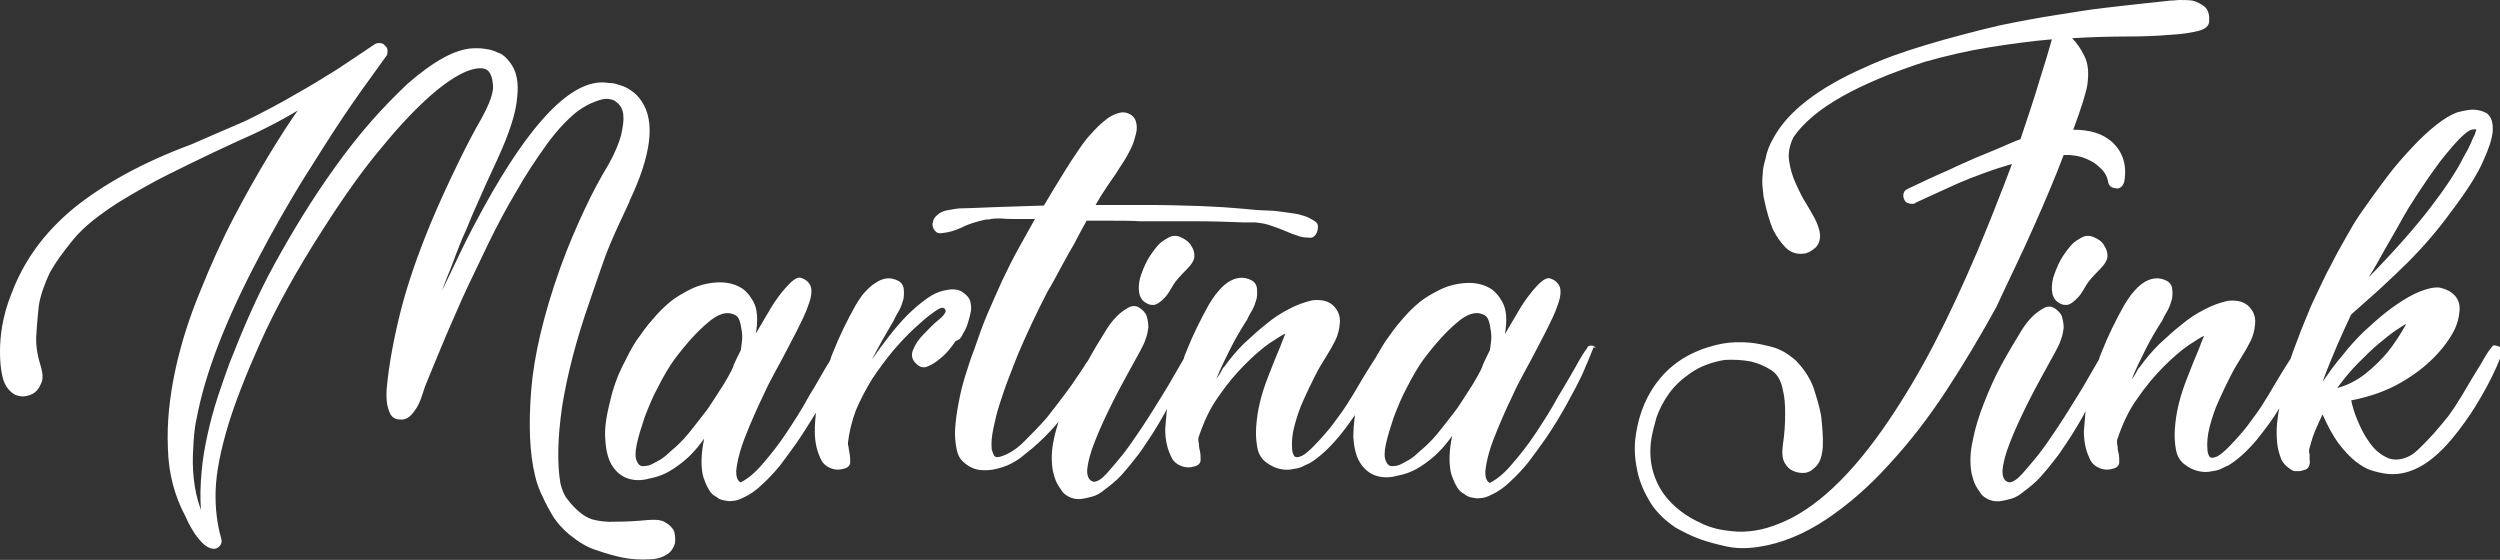 <?xml version="1.0" encoding="utf-8"?>
<!-- Generator: Adobe Illustrator 23.0.4, SVG Export Plug-In . SVG Version: 6.00 Build 0)  -->
<svg version="1.1" id="Ebene_1" xmlns="http://www.w3.org/2000/svg" xmlns:xlink="http://www.w3.org/1999/xlink" x="0px" y="0px"
	 viewBox="0 0 445.2 99.7" style="enable-background:new 0 0 445.2 99.7;" xml:space="preserve">
<rect x="0" y="0" width="445.2" height="99.7" fill="#333333" stroke="none"/>
<style type="text/css">
	.st0{fill:#FFFFFF;}
</style>
<g>
	<path class="st0" d="M362.2,40.3c2.1-4.7,3.9-9,5.3-12.7c0.3,0,0.7,0,1,0s0.6,0.1,0.9,0.1c0.9,0.1,1.8,0.4,2.6,0.8
		c0.7,0.3,1.4,0.8,2,1.4c0.7,0.6,1.2,1.4,1.4,2.4c0.1,0.7,0.5,1.1,1.2,1.2c0.4,0.1,0.8,0.1,1.1-0.2c0.3-0.2,0.5-0.6,0.6-1
		c0.5-3-0.3-5.4-2.4-7.2c-1.7-1.4-3.9-2-6.7-2c1.5-4,2.3-6.7,2.5-7.9c0.3-2.1,0.2-3.8-0.5-5.2c-0.7-1.4-1.4-2.4-2.2-3.2
		c3.5-0.2,6.8-0.3,9.7-0.3s5.5-0.1,7.7-0.3c2.2-0.1,3.9-0.4,5.1-0.7s1.9-0.9,1.9-1.7c0.1-1.2-0.2-2.1-0.8-2.6s-1.4-0.9-2.2-1.1
		C389.6,0,388.7,0,388,0c-0.8,0.1-1.3,0.1-1.5,0.1c-1,0.1-2.5,0.3-4.6,0.5c-2,0.2-4.4,0.5-7.1,0.8s-5.6,0.8-8.8,1.3
		s-6.4,1.1-9.8,1.8C351.5,5.6,347,6.8,343,8s-7.7,2.5-10.9,4c-8.2,3.6-13.7,7.8-16.3,12.6c-0.7,1.2-1.2,2.5-1.4,3.7
		c-0.3,1-0.5,1.9-0.5,2.8c-0.1,0.9-0.1,1.7,0,2.4c0.1,0.8,0.1,1.5,0.3,2.2c0.4,1.9,0.9,3.6,1.5,5.1c0.6,1.2,1.3,2.3,2.3,3.3
		c0.9,0.9,2.1,1.3,3.6,1c0.7-0.2,1.2-0.6,1.7-1c0.4-0.4,0.7-0.9,0.8-1.7c0.1-0.7-0.1-1.6-0.6-2.8c-0.4-0.9-1-1.9-1.7-3.1
		c-0.8-1.2-1.4-2.5-2-3.8c-0.6-1.3-1-2.7-1.2-4.1c-0.2-1.4,0.1-2.8,0.8-4.2c1.8-2.6,4.7-5,8.6-7.2c3.9-2.2,8.9-4.3,14.8-6.2
		c3.9-1.1,7.8-2,11.6-2.6c3.8-0.6,7.5-1.1,11-1.4c-0.5,1.8-1.2,4.2-2.2,7.3c-0.9,3.1-2.1,6.6-3.4,10.5c-0.9,0.3-1.8,0.7-2.7,1.1
		c-1,0.4-1.8,0.8-2.6,1.1c-1,0.4-1.9,0.8-2.9,1.2c-1.5,0.7-3,1.3-4.4,2c-1.4,0.6-2.7,1.2-3.8,1.7s-2.3,1.1-3.6,1.7
		c-0.4,0.2-0.7,0.4-0.8,0.8c-0.1,0.4-0.1,0.7,0.1,1.1c0.1,0.3,0.3,0.5,0.5,0.6c0.2,0.1,0.5,0.2,0.8,0.2s0.5,0,0.6-0.1
		c0.1-0.1,0.8-0.4,2.3-1.1c1.5-0.7,3.3-1.5,5.5-2.5c1.4-0.6,2.9-1.2,4.6-1.8c1.6-0.6,3.2-1.1,4.9-1.6c-0.9,2.4-1.9,5-2.9,7.5
		c-1,2.6-2.1,5.2-3.2,7.9c-2.6,6.1-5.2,11.7-7.8,16.7c-2.6,5-5.3,9.5-8,13.5c-6.6,9.8-13.2,16-19.7,18.5c-2.7,1.1-5.5,1.6-8.3,1.3
		c-2-0.2-3.7-0.6-5.2-1.3c-1.5-0.7-2.8-1.4-3.8-2.2c-1.2-0.9-2.2-1.9-3.1-3.1c-2.1-3-2.8-6.4-2.2-10c0.2-1.1,0.5-2.3,0.9-3.7
		c0.5-1.4,1.2-2.8,2.2-4.2c1-1.4,2.3-2.6,3.9-3.7c1.6-1.1,3.6-1.9,6-2.3c1.7-0.1,3.3,0,4.8,0.3c1.2,0.3,2.4,0.8,3.5,1.5
		c1.1,0.7,1.8,1.9,2.1,3.6c0.3,1.1,0.4,2.5,0.4,4.2s-0.1,3.5-0.4,5.5c-0.2,1.4-0.1,2.5,0.3,3.2c0.4,0.7,0.9,1.2,1.4,1.4
		c0.6,0.3,1.4,0.5,2.3,0.4c0.5-0.1,1-0.3,1.4-0.7c0.4-0.3,0.8-0.7,1.1-1.3c0.3-0.6,0.5-1.4,0.6-2.5c0.1-1.9-0.1-3.8-0.3-5.7
		c-0.3-1.6-0.8-3.3-1.4-5.1c-0.7-1.8-1.8-3.4-3.2-4.8c-1.3-1.1-2.6-1.9-4.1-2.3c-1.5-0.4-2.9-0.7-4.2-0.8c-1.5-0.1-3.1-0.1-4.7,0.2
		c-4.6,0.9-8.3,2.9-11,6.1c-2.3,2.7-3.8,6.1-4.4,10.2c-0.3,2-0.2,4,0.2,6c0.3,1.6,0.9,3.4,2,5.3c1,1.9,2.6,3.6,4.8,5.1
		c1.4,0.8,2.8,1.5,4.4,2.1c1.4,0.5,2.9,0.9,4.7,1.3c1.8,0.4,3.7,0.4,5.7,0.1c4.1-0.6,8.2-2.3,12.1-4.9c3.9-2.6,7.7-5.9,11.3-9.9
		c3.6-3.9,7-8.3,10.2-13.2s6.1-9.8,8.8-14.7C357.7,49.9,360.1,45.1,362.2,40.3z"/>
	<path class="st0" d="M210.4,42.3c-0.8-0.4-1.6-0.4-2.3,0c-0.7,0.4-1.4,0.8-1.9,1.4c-0.6,0.7-1.2,1.5-1.8,2.5
		c-0.7,1.3-1.1,2.4-1.4,3.4c-0.2,0.9-0.3,1.8-0.1,2.7c0.2,0.9,0.7,1.5,1.7,1.9c0.3,0.1,0.6,0.1,0.9,0.1c0.6-0.1,1.3-0.6,2.1-1.5
		c0.5-0.6,0.9-1.3,1.3-2c0.4-0.7,1.2-1.6,2.4-2.8c0.9-0.9,1.4-1.7,1.4-2.4c0-0.7-0.2-1.3-0.5-1.7C211.9,43.2,211.2,42.7,210.4,42.3z
		"/>
	<path class="st0" d="M283.9,61.7c-0.3-0.2-0.6-0.2-0.9-0.1c-0.2,0.1-0.3,0.1-0.3,0.3c-0.6,0.8-1.3,1.9-2.1,3.4
		c-0.9,1.5-1.8,3.2-3,5.1c-1.4,2.6-2.9,4.9-4.3,7c-1.2,1.8-2.6,3.6-4,5.2c-1.4,1.7-2.8,2.8-4,3.4c-0.6-0.3-0.8-1-0.8-2
		c0.1-1,0.3-2.1,0.7-3.5c0.4-1.4,1-2.9,1.7-4.6c0.7-1.6,1.4-3.3,2.2-4.9c0.2-0.5,0.5-1,0.7-1.5c0.3-0.6,0.5-1.1,0.8-1.6
		c0.3-0.6,0.6-1.1,0.9-1.7c1.5-2.7,2.7-5.1,3.7-7c1-2,1.8-3.6,2.2-4.9c0.5-1.3,0.6-2.4,0.4-3.1s-0.8-1.3-1.7-1.6
		c-0.5-0.2-1.1,0.1-1.9,0.8c-0.7,0.7-1.5,1.6-2.3,2.7c-0.8,1.1-1.5,2.3-2.2,3.5s-1.3,2.2-1.7,2.9c0.4-2.4,0.3-4.3-0.4-5.6
		c-0.7-1.3-1.5-2.2-2.5-2.7c-1.1-0.6-2.5-0.9-4.1-0.8c-1.6,0.1-3.2,0.5-4.6,1.2c-1.4,0.7-2.6,1.4-3.6,2.2c-1.2,1-2.2,2-3.2,3.2
		c-1,1.1-1.9,2.4-2.9,3.8c-0.4,0.6-0.8,1.3-1.2,2c-0.1,0.2-0.3,0.4-0.4,0.7c-0.6,0.9-1.2,1.9-1.9,3c-0.7,1.1-1.4,2.4-2.2,3.7
		c-0.8,1.3-1.6,2.6-2.5,3.8c-0.8,1.1-1.6,2.2-2.4,3.1c-0.7,0.8-1.4,1.6-2.2,2.4c-0.8,0.8-1.5,1.4-2.1,1.7c-0.7,0.3-1.2,0.3-1.4-0.1
		c-0.2-0.4-0.3-0.8-0.3-1.2c-0.1-1.1,0-2.5,0.4-4c0.4-1.5,0.9-3.1,1.6-4.6c0.7-1.6,1.4-3,2.1-4.4s1.4-2.5,1.9-3.3
		c0.3-0.5,0.6-1,0.9-1.5c0.3-0.5,0.5-1,0.8-1.5c0.4-0.8,0.7-1.8,0.8-3.1c0.1-1.2-0.3-2.3-1.3-3.2c-0.6-0.5-1.2-0.7-1.8-0.8
		c-0.7-0.1-1.3-0.1-1.9,0c-1.3,0.3-2.7,0.8-4,1.5c-1.4,0.7-2.8,1.6-4.1,2.7c-1.4,1.1-2.7,2.3-4,3.5c-1.3,1.3-2.4,2.6-3.4,4
		c-0.3,0.3-0.5,0.6-0.6,0.9c-0.1,0.2-0.4,0.7-0.9,1.4c0.7-1.8,1.6-3.6,2.5-5.4c0.9-1.8,1.9-3.5,3-5.2c0.2-0.5,0.5-1,0.9-1.7
		c0.4-0.7,0.6-1.4,0.8-2.1c0.1-0.7,0.1-1.4,0-2c-0.2-0.7-0.6-1.1-1.4-1.4c-0.8-0.3-1.5-0.3-2.3-0.1c-0.7,0.2-1.4,0.6-2,1.1
		c-0.6,0.5-1.1,1.1-1.6,1.7c-0.5,0.7-0.9,1.3-1.2,1.8c-1.5,2.7-2.9,5.5-4,8.3c-0.2,0.5-0.4,0.9-0.5,1.4c-0.2,0.4-0.5,0.8-0.7,1.2
		c-0.9,1.5-1.8,3.2-3,5.1c-0.6,1-1.2,1.9-1.8,2.9c-0.6,1-1.3,2-2,3.1c-1.2,1.8-2.3,3.4-3.4,4.8c-1,1.2-1.9,2.3-2.8,3.3
		s-1.7,1.5-2.3,1.5c-0.9-0.2-1.2-0.9-1.2-2.1c0.1-1.2,0.5-2.9,1.3-4.9c0.8-2.1,1.9-4.5,3.3-7.3c1.4-2.8,3.1-5.8,4.9-9.1
		c0.3-0.6,0.7-1.3,0.9-2c0.3-0.7,0.4-1.4,0.5-2.1c0-0.7-0.1-1.3-0.3-2c-0.2-0.6-0.7-1.1-1.3-1.5c-0.6-0.4-1.3-0.4-2,0
		c-0.7,0.4-1.4,0.9-2,1.5c-0.7,0.7-1.4,1.6-2,2.6c-1,1.6-2.1,3.4-3.2,5.4c-0.2,0.3-0.4,0.5-0.6,0.9c-0.7,1.1-1.5,2.2-2.3,3.4
		c-1.5,2.1-3,4-4.4,5.8c-1.3,1.5-2.7,2.9-4.1,4.3c-1.4,1.4-2.8,2.2-4.1,2.6c-0.6,0.2-1,0.1-1.2-0.2c-0.2-0.4-0.3-0.8-0.4-1.1
		c-0.1-1.1,0-2.3,0.3-3.7s0.6-2.8,1.1-4.3s1-3.1,1.6-4.6c0.6-1.6,1.2-3.1,1.8-4.6c1.5-3.5,3.2-7.1,5.1-10.8c0.9-1.5,1.7-3,2.5-4.5
		c0.8-1.5,1.6-2.9,2.3-4.1c0.7-1.4,1.5-2.8,2.2-4.1c1.5,0,3.1,0,4.7,0c1.6,0,3.2,0,4.8,0.1c3.4,0,6.7,0,9.8,0c3.1,0,6,0.1,8.5,0.2
		c0.4,0,0.8,0,1.1,0c0.4,0,0.8,0,1.1,0c1.1,0.1,2.1,0.3,2.9,0.6c0.9,0.3,1.7,0.6,2.4,0.9c0.7,0.3,1.4,0.6,2.1,0.8
		c0.7,0.3,1.3,0.4,2,0.4c0.5,0.1,0.9,0,1.1-0.2c0.2-0.2,0.4-0.4,0.5-0.7c0.1-0.3,0.2-0.6,0.2-1c0-0.5-0.2-0.8-0.7-1.1
		s-1-0.6-1.6-0.8c-0.6-0.2-1.3-0.4-2.1-0.5s-1.5-0.2-2.1-0.3c-0.7-0.1-1.5-0.2-2.3-0.2s-1.5-0.1-2.1-0.1c-0.7-0.1-1.4-0.1-2.1-0.2
		c-1.2-0.1-2.5-0.2-3.8-0.3c-1.3-0.1-2.6-0.1-3.9-0.2c-3.1-0.1-6.3-0.2-9.5-0.2c-3.2,0-6.3,0-9.4,0c0.5-0.8,0.9-1.6,1.4-2.3
		c0.5-0.8,1-1.5,1.4-2.1c0.5-0.7,1-1.4,1.4-2.1c0.6-0.9,1.2-1.8,1.7-2.8c0.5-0.9,0.9-1.8,1.1-2.7c0.3-0.9,0.4-1.6,0.3-2.3
		c-0.1-0.7-0.3-1.2-0.8-1.6c-0.6-0.5-1.2-0.6-1.8-0.6c-0.6,0.1-1.2,0.3-1.8,0.6c-0.6,0.3-1.2,0.8-1.9,1.4c-0.8,0.7-1.6,1.6-2.5,2.6
		c-0.9,1.1-1.8,2.5-3,4.3c-0.4,0.6-1,1.6-1.8,2.9c-0.8,1.3-1.8,2.9-2.9,4.8c-3.6,0.1-6.6,0.2-9.2,0.3c-2.6,0.1-4.4,0.2-5.5,0.2
		c-0.2,0-0.6,0-1.1,0.1c-0.5,0.1-1.1,0.2-1.7,0.3c-0.6,0.2-1.1,0.4-1.5,0.8c-0.5,0.4-0.7,0.8-0.8,1.4c-0.1,0.3,0,0.7,0.1,0.9
		c0.1,0.3,0.3,0.5,0.5,0.7s0.6,0.3,1.1,0.2c1.2-0.1,2.4-0.5,3.5-1c1.1-0.6,2.5-1,4.2-1.4c0.2,0,0.6,0,1-0.1c0.5-0.1,1-0.1,1.8-0.1
		c0.9,0.1,1.9,0.1,2.8,0.1c1,0,2.1,0,3.2,0c-0.9,1.6-1.9,3.4-2.9,5.2s-2,3.8-2.9,5.7c-0.9,2-1.8,4-2.7,6.1c-0.9,2.1-1.6,4.2-2.3,6.2
		c-0.6,1.5-1.1,3.1-1.6,4.7c-0.5,1.6-0.9,3.2-1.2,4.9c-0.3,1.5-0.5,3-0.6,4.4c-0.1,1.2,0,2.4,0.2,3.5c0.2,1.2,0.6,2,1.3,2.6
		c1,0.9,2,1.3,3,1.4c1.1,0.1,2,0,2.8-0.2c1.8-0.4,3.5-1.2,5.1-2.6c1.7-1.3,3.2-2.7,4.6-4.2c0.5-0.5,0.9-1,1.4-1.6
		c-0.3,1-0.6,2-0.8,3c-0.5,2.2-0.5,4.1-0.2,5.8c0.2,0.8,0.4,1.5,0.7,2.1c0.3,0.6,0.7,1.1,1.1,1.7c0.5,0.5,1.1,0.9,2,1.1
		c0.5,0.1,1,0.1,1.6,0c0.5-0.1,1-0.2,1.7-0.4s1.4-0.6,2.1-1.2c1.1-0.8,2.2-1.7,3.1-2.7s1.7-2,2.4-2.9c0.8-1,1.5-2,2.2-3.1
		c0.7-1,1.3-2,1.9-3c0.5-0.9,1.1-1.8,1.5-2.7c-0.1,1.2-0.2,2.4-0.3,3.6c0,2,0.4,3.7,1.2,5.2c0.3,0.6,0.9,1.1,1.7,1.4s1.6,0.3,2.5,0
		c0.6-0.2,0.9-0.6,0.9-1.1s0-1-0.1-1.5c-0.1-0.3-0.2-0.8-0.2-1.4c-0.1-0.3-0.1-0.6-0.1-1c0.9-2.7,2-5.2,3.6-7.4
		c1.5-2.2,3.1-4.1,4.7-5.7c1.6-1.6,3.1-2.9,4.4-3.8c1.4-0.9,2.3-1.5,2.8-1.7c-0.3,0.7-0.6,1.5-0.9,2.3c-0.6,1.4-1.3,3.1-2.1,5.2
		c-0.6,1.5-1.1,3-1.5,4.6c-0.4,1.6-0.6,3.1-0.7,4.5c-0.1,1.4,0,2.6,0.2,3.7s0.7,1.9,1.4,2.5c0.9,0.7,1.7,1.1,2.6,1.3
		c0.9,0.2,1.7,0.2,2.5,0c0.8-0.1,1.4-0.3,1.9-0.6c0.5-0.2,0.8-0.4,0.9-0.4c1.8-1.1,3.5-2.7,5.1-4.6c1.1-1.3,2.1-2.7,3-4
		c-0.2,1.4-0.3,2.8-0.3,3.9c0.1,1.9,0.5,3.5,1.2,4.6c0.7,1.1,1.6,1.9,2.8,2.3s2.5,0.4,3.9,0c1.6-0.3,3-0.9,4.2-1.7
		c1.2-0.8,2.2-1.6,3-2.4c1-1,1.8-2,2.5-3c-0.5,2.4-0.6,4.5-0.3,6.2c0.1,0.6,0.3,1.1,0.5,1.6s0.4,0.9,0.7,1.4s0.7,0.9,1.3,1.2
		c0.3,0.3,0.8,0.5,1.3,0.6c0.5,0.1,1,0.2,1.5,0.1c0.6,0,1.2-0.2,2-0.6c1.1-0.5,2.3-1.3,3.4-2.4c1.2-1.1,2.2-2.2,3.1-3.3
		c1-1.3,2-2.7,3-4.1c1.6-2.3,2.9-4.5,4-6.5c1.1-2,2-3.7,2.7-5.2c0.8-1.8,1.4-3.3,2-4.8C284.3,62.1,284.2,61.8,283.9,61.7z M263,67.2
		c-0.5,0.9-1,1.7-1.6,2.6c-0.1,0.2-0.4,0.6-0.9,1.4s-1.1,1.7-1.9,2.7S257,76,256,77.2s-2,2.2-3.1,3.1c-0.3,0.3-0.7,0.6-1,0.9
		c-0.3,0.2-0.6,0.5-1,0.7c-0.4,0.2-0.7,0.4-1.1,0.6c-0.5,0.3-1.1,0.5-1.7,0.5c-0.6,0.1-1-0.2-1.3-0.9c-0.3-0.6-0.3-1.6,0-3
		c0.3-1.4,0.8-3,1.4-4.8c0.7-1.8,1.4-3.6,2.4-5.4c0.9-1.8,1.9-3.5,2.9-4.9c2.1-2.8,4.1-5,5.9-6.5c1.8-1.6,3.4-2.1,4.7-1.5
		c0.5,0.2,0.8,0.5,1,1.1c0.2,0.6,0.3,1.2,0.4,1.9c0.1,0.7,0.1,1.3,0,2c-0.1,0.6-0.1,1.1-0.2,1.4c-0.5,1-0.9,1.8-1.2,2.5
		C263.9,65.6,263.5,66.3,263,67.2z"/>
	<path class="st0" d="M118.6,93.1c-0.7-0.5-1.7-0.6-3.2-0.5c-2,0.2-3.9,0.3-5.6,0.3c-1.8,0.1-3.2-0.1-4.3-0.4
		c-0.9-0.3-1.6-0.7-2.4-1.4c-0.6-0.5-1.3-1.2-1.9-2c-0.7-0.8-1.1-1.8-1.4-3c-0.6-3.6-0.5-8.1,0.3-13.7c0.9-5.6,2.5-11.9,5-19
		c0.8-2.4,1.5-4.3,2-5.8s1-2.8,1.5-4c0.5-1.2,1-2.3,1.5-3.4s1.2-2.6,2-4.3v-0.1c3.9-8.2,4.6-14.1,2.2-17.7c-0.5-0.8-1.1-1.4-1.8-1.9
		s-1.3-0.8-2-1c-0.6-0.2-1.2-0.4-1.7-0.4s-0.8-0.1-1-0.1c-6-0.5-13.3,7-21.7,22.3c-1.3,2.4-2.6,4.8-3.8,7.3s-2.4,5-3.6,7.5
		c0.3-0.9,0.7-1.8,1.1-2.9c0.5-1.1,0.9-2.3,1.4-3.6c0.5-1.3,1-2.6,1.6-3.9s1.1-2.7,1.7-4c1.3-3,2.7-6.1,4.2-9.3
		c2-4.4,3.2-8,3.4-10.8c0.3-2.6-0.1-4.7-1.3-6.2c-0.5-0.7-1.1-1.3-1.8-1.6s-1.4-0.6-2-0.7c-0.7-0.1-1.2-0.2-1.7-0.2s-0.8,0-1,0
		c-3.1,0.1-7,2.2-11.7,6.3c-2,1.9-4.2,4.1-6.4,6.6C64,24,61.7,26.9,59.5,30c-3.8,5.3-7.3,11-10.6,17c-3.3,6-5.8,12-8,17.6
		c-0.7,1.9-1.4,3.9-2.1,6c-0.7,2.2-1.3,4.3-1.8,6.6c-0.5,2.2-0.9,4.5-1.1,6.8c-0.2,2.3-0.3,4.6-0.1,6.8c-0.7-1.8-1.1-3.7-1.3-5.6
		s-0.2-3.6-0.1-5.2c0.1-1.9,0.2-3.7,0.6-5.4C36.5,66.5,40.2,57,46,46c2.5-4.8,5.1-9.3,7.7-13.6c2.7-4.3,5.1-8.1,7.3-11.4
		c2.2-3.3,4.8-6.9,7.7-10.9C68.9,9.9,69,9.6,69,9.4s0-0.4,0-0.6c-0.1-0.2-0.1-0.4-0.3-0.5c-0.2-0.3-0.5-0.6-0.9-0.6
		c-0.4-0.1-0.8,0-1.1,0.2c-2.5,1.7-4.8,3.2-6.9,4.6c-2.1,1.3-4.5,2.8-7.2,4.3c-2.7,1.6-5.6,3.1-8.6,4.6c-1.6,0.7-3.4,1.5-5.3,2.3
		c-1.9,0.8-3.4,1.5-4.6,2c-8.9,3.3-15.8,7.2-21,11.4C7.8,41.5,4.2,46.5,2,52.4c-0.8,2-1.3,3.9-1.6,5.6C0.1,59.7,0,61.3,0,62.6
		c0,1.5,0.1,3,0.4,4.3c0.2,1,0.6,1.8,1,2.3c0.4,0.5,0.9,0.9,1.3,1.1c0.5,0.2,1,0.3,1.5,0.3c0.8-0.1,1.5-0.3,2.1-0.8
		c0.5-0.4,0.8-1,1.1-1.7c0.3-0.7,0.2-1.8-0.2-3.1c-0.6-1.9-0.9-3.9-0.7-5.8c0.1-1.9,0.3-3.5,0.4-4.7c0.3-1.9,1-3.9,2-6
		c1-1.8,2.4-3.7,4.2-5.9c1.8-2.2,4.5-4.3,7.9-6.5c3.1-1.9,6.1-3.6,8.9-5c2.8-1.4,5.5-2.7,8-3.9c2.6-1.2,5.1-2.4,7.6-3.5
		c2.5-1.2,5-2.5,7.5-4c-1.4,2-3.1,4.6-5.1,7.9s-4.1,7-6.3,11.2c-2.2,4.2-4.1,8.5-6,13.2c-1.9,4.6-3.4,9.3-4.4,14
		c-1,4.7-1.5,9.3-1.3,13.8c0.1,4.5,1.2,8.6,3.2,12.3c0.5,1.2,1.1,2.2,1.7,3.1c0.5,0.7,1.1,1.4,1.7,1.9c0.7,0.5,1.3,0.7,1.9,0.6
		c0.4-0.1,0.7-0.4,0.9-0.7c0.2-0.4,0.2-0.7,0.1-1.1c-0.7-2.4-1.1-5.3-1-8.5c0.1-3.3,0.9-7.3,2.3-11.9c1.2-3.9,3.1-8.8,5.7-14.6
		c2.6-5.8,6.3-12.6,11.2-20.2c3.7-5.8,7.2-10.7,10.5-14.6c3.2-3.9,6.1-6.9,8.6-9.1c2.5-2.2,4.7-3.6,6.4-4.3c1.8-0.7,3-0.7,3.7-0.2
		c0.6,0.5,0.9,1.4,1,2.7c0.1,1.3-0.6,3.2-2,5.8c-1.4,2.4-2.8,5.1-4.3,8.2c-1.5,3.1-3.2,6.7-4.9,10.8c-2.3,5.6-4.1,10.8-5.3,15.6
		s-2,9.2-2.4,13.2c-0.1,1.1-0.1,2,0,2.9c0.1,0.7,0.3,1.4,0.6,2c0.3,0.6,0.9,1,1.7,1c0.9,0.1,1.6-0.3,2.2-1c0.6-0.7,1.1-1.5,1.4-2.3
		c0.1-0.2,0.2-0.5,0.3-0.8c0.1-0.3,0.2-0.6,0.3-0.9c0.1-0.3,0.2-0.6,0.3-0.9c0.7-1.8,1.7-4.1,2.8-6.8s2.4-5.6,3.8-8.8
		c1.4-3.1,3-6.3,4.6-9.7c1.6-3.3,3.3-6.5,5.1-9.5c1.7-3,3.5-5.7,5.3-8.2c1.8-2.5,3.6-4.4,5.3-5.8c0.8-0.6,1.6-1.1,2.4-1.5
		c0.7-0.3,1.4-0.6,2.2-0.8s1.5-0.1,2.2,0.2c0.3,0.2,0.7,0.5,1,0.9c0.3,0.4,0.6,1,0.6,1.9c0.1,0.8-0.1,2-0.4,3.4
		c-0.4,1.4-1.1,3.2-2.3,5.3c-1.4,2.3-2.8,4.9-4.2,7.9c-1.4,3-2.9,6.4-4.3,10.3c-3,8.4-4.7,15.7-5.2,21.8c-0.5,6.2-0.3,11.3,0.7,15.4
		c0.3,1.3,0.8,2.6,1.4,3.8c0.5,1.1,1.1,2.2,1.8,3.4c0.8,1.2,1.7,2.2,2.9,3.2c1.6,1.3,3.2,2.3,4.9,2.8c1.7,0.6,3.2,1,4.6,1.3
		c1.6,0.3,3.2,0.4,4.7,0.3c1,0,1.8-0.2,2.5-0.5c0.6-0.3,1.1-0.6,1.4-1s0.6-0.9,0.7-1.4c0.1-0.9,0-1.6-0.2-2.2
		C119.7,94,119.3,93.5,118.6,93.1z"/>
	<path class="st0" d="M171.5,59.4c0.4-0.6,0.7-1.3,0.9-2c0.2-0.7,0.4-1.4,0.5-2c0.1-0.7,0-1.2-0.1-1.7c-0.2-0.7-0.7-1.2-1.4-1.7
		c-0.8-0.5-1.8-0.6-3.1-0.3c-1.1,0.2-2.2,0.7-3.3,1.5c-1.1,0.8-2.3,1.8-3.4,2.9c-1.1,1.1-2.2,2.4-3.3,3.8c-1.1,1.4-2.1,2.8-3,4.1
		c1.2-2.4,2.6-4.8,3.9-7c0.2-0.5,0.5-1,0.9-1.7c0.4-0.7,0.6-1.4,0.8-2.1c0.1-0.7,0.1-1.4,0-2c-0.2-0.7-0.6-1.1-1.4-1.4
		c-0.8-0.3-1.5-0.3-2.2-0.1s-1.3,0.6-2,1.1c-0.6,0.5-1.2,1.1-1.7,1.7c-0.5,0.7-0.9,1.3-1.2,1.8c-1.5,2.7-2.9,5.5-4,8.3
		c-0.2,0.5-0.4,0.9-0.5,1.4c-0.2,0.4-0.4,0.8-0.7,1.2c-0.9,1.5-1.8,3.2-3,5.1c-1.4,2.6-2.9,4.9-4.3,7c-1.2,1.8-2.6,3.6-4,5.2
		c-1.4,1.7-2.8,2.8-4,3.4c-0.6-0.3-0.8-1-0.8-2c0.1-1,0.3-2.1,0.7-3.5c0.4-1.4,1-2.9,1.7-4.6c0.7-1.6,1.4-3.3,2.2-4.9
		c0.2-0.5,0.5-1,0.7-1.5c0.3-0.6,0.5-1.1,0.8-1.6c0.3-0.6,0.6-1.1,0.9-1.7c1.5-2.7,2.7-5.1,3.7-7c1-2,1.8-3.6,2.2-4.9
		c0.5-1.3,0.6-2.4,0.4-3.1c-0.2-0.7-0.8-1.3-1.7-1.6c-0.5-0.2-1.1,0.1-1.9,0.8c-0.7,0.7-1.5,1.6-2.3,2.7c-0.8,1.1-1.5,2.3-2.2,3.5
		s-1.3,2.2-1.7,2.9c0.4-2.4,0.3-4.3-0.4-5.6c-0.7-1.3-1.5-2.2-2.5-2.7c-1.1-0.6-2.5-0.9-4.1-0.8c-1.6,0.1-3.2,0.5-4.6,1.2
		c-1.4,0.7-2.6,1.4-3.6,2.2c-1.2,1-2.2,2-3.2,3.2c-1,1.1-1.9,2.4-2.9,3.8c-0.8,1.2-1.6,2.8-2.5,4.6c-0.9,1.8-1.6,3.8-2.1,5.9
		c-0.7,2.8-1.1,5.1-0.9,7.1c0.1,1.9,0.5,3.5,1.2,4.6c0.7,1.1,1.6,1.9,2.8,2.3s2.5,0.4,3.9,0c1.6-0.3,3-0.9,4.2-1.7
		c1.2-0.8,2.2-1.6,3-2.4c1-1,1.8-2,2.5-3c-0.5,2.4-0.6,4.5-0.3,6.2c0.1,0.6,0.3,1.1,0.5,1.6s0.4,0.9,0.7,1.4s0.7,0.9,1.3,1.2
		c0.3,0.3,0.8,0.5,1.3,0.6c0.5,0.1,1,0.2,1.5,0.1c0.6,0,1.2-0.2,2-0.6c1.1-0.5,2.3-1.3,3.4-2.4c1.2-1.1,2.2-2.2,3.1-3.3
		c1-1.3,2-2.7,3-4.1c1.3-1.9,2.4-3.7,3.4-5.3c-0.1,1-0.2,2.1-0.2,3.3c0,2,0.4,3.7,1.2,5.2c0.3,0.6,0.9,1.1,1.7,1.4
		c0.8,0.3,1.6,0.3,2.5,0c0.6-0.2,0.9-0.6,0.9-1.1s0-1-0.1-1.5c-0.1-0.6-0.2-1-0.2-1.3c-0.1-0.2-0.1-0.4-0.1-0.6
		c0.2-1.9,0.7-3.9,1.4-5.8c0.8-1.9,1.8-3.8,2.9-5.6c1.2-1.8,2.4-3.4,3.7-5c1.3-1.5,2.6-2.9,3.8-4c1.2-1.1,2.2-2,3.2-2.7
		c0.9-0.7,1.5-1,1.8-1c0.1,0,0.2,0,0.3,0.1c0.2,0.1,0.3,0.3,0.3,0.5c0,0.3-0.4,0.9-1.3,1.6c-0.9,0.7-1.7,1.6-2.6,2.5
		c-0.9,0.9-1.5,1.8-1.9,2.8c-0.4,0.9-0.2,1.8,0.6,2.5c0.6,0.6,1.3,0.8,2.1,0.4c0.8-0.3,1.6-0.9,2.3-1.5c0.9-0.7,1.7-1.7,2.6-3
		C170.8,60.6,171.2,60.1,171.5,59.4z M129.6,67.2c-0.5,0.9-1,1.7-1.6,2.6c-0.1,0.2-0.4,0.6-0.9,1.4s-1.1,1.7-1.9,2.7
		s-1.6,2.1-2.6,3.3s-2,2.2-3.1,3.1c-0.3,0.3-0.7,0.6-1,0.9c-0.3,0.2-0.6,0.5-1,0.7c-0.4,0.2-0.7,0.4-1.1,0.6
		c-0.5,0.3-1.1,0.5-1.7,0.5c-0.6,0.1-1-0.2-1.3-0.9c-0.3-0.6-0.3-1.6,0-3c0.3-1.4,0.8-3,1.4-4.8c0.7-1.8,1.4-3.6,2.4-5.4
		c0.9-1.8,1.9-3.5,2.9-4.9c2.1-2.8,4.1-5,5.9-6.5c1.8-1.6,3.4-2.1,4.7-1.5c0.5,0.2,0.8,0.5,1,1.1c0.2,0.6,0.3,1.2,0.4,1.9
		c0.1,0.7,0.1,1.3,0,2c-0.1,0.6-0.1,1.1-0.2,1.4c-0.5,1-0.9,1.8-1.2,2.5C130.5,65.6,130.1,66.3,129.6,67.2z"/>
	<path class="st0" d="M445,61.7c-0.3-0.1-0.6-0.2-0.8-0.2c-0.1,0-0.2,0-0.3,0.1c-0.4,0.5-0.9,1.1-1.4,2c-0.5,0.9-1.1,1.9-1.8,3
		c-0.7,1.1-1.4,2.4-2.2,3.7c-0.8,1.3-1.6,2.6-2.5,3.8c-0.9,1.1-1.7,2.1-2.6,3.1c-0.7,0.8-1.5,1.6-2.3,2.4c-0.8,0.8-1.5,1.4-2.2,1.7
		c-1.5,0.7-2.9,0.7-4,0.1c-1.2-0.6-2.2-1.5-3-2.7c-0.9-1.2-1.5-2.5-2.1-3.9c-0.6-1.4-0.9-2.6-1.1-3.5c3.6-0.7,6.5-1.8,8.9-3.2
		c2.4-1.4,4.2-2.8,5.7-4.3c1.6-1.6,3-3.4,3.9-5.3c0.4-0.9,0.7-1.9,0.8-3.2c0.1-1.2-0.3-2.3-1.3-3.1c-0.6-0.5-1.3-0.7-1.9-0.9
		c-0.6-0.2-1.2-0.1-1.9,0c-1.3,0.3-2.6,0.8-4,1.6c-1.4,0.8-2.7,1.7-4.1,2.8c-1.4,1.1-2.7,2.3-4,3.5c-1.3,1.3-2.5,2.6-3.5,3.9
		c-0.7,0.8-1.4,1.7-2,2.5c-0.6,0.8-1.1,1.6-1.7,2.4c0.8-2.2,1.7-4.4,2.6-6.5c0.9-2.1,1.8-4,2.5-5.5c2.1-1.9,4-3.5,5.6-5
		c1.6-1.5,3.1-2.9,4.5-4.3c1.4-1.4,2.7-2.8,3.9-4.2c1.2-1.4,2.5-3,3.8-4.8c2.8-3.7,4.7-6.7,5.7-9c1-2.2,1.6-4,1.7-5.3
		c0.1-1.5-0.2-2.5-1-3.2c-0.5-0.3-1.1-0.5-1.7-0.6c-0.6-0.1-1.1-0.1-1.7,0c-0.6,0.1-1.2,0.2-1.9,0.4c-1.1,0.4-2.3,1.1-3.7,2.2
		s-2.8,2.4-4.3,4s-3.1,3.4-4.6,5.4s-3.1,4.2-4.7,6.5c-0.9,1.3-1.7,2.7-2.6,4.3c-0.8,1.4-1.7,3-2.6,4.8c-1,1.8-1.9,3.8-2.9,5.9
		c-0.5,1-1,2.2-1.6,3.7c-0.6,1.4-1.2,3-1.8,4.6c-0.3,0.8-0.6,1.6-0.9,2.5c-0.5,0.8-1.1,1.7-1.7,2.7c-0.7,1.1-1.4,2.4-2.2,3.7
		c-0.8,1.3-1.6,2.6-2.5,3.8c-0.8,1.1-1.6,2.2-2.4,3.1c-0.7,0.8-1.4,1.6-2.2,2.4c-0.8,0.8-1.5,1.4-2.1,1.7c-0.7,0.3-1.2,0.3-1.4-0.1
		s-0.3-0.8-0.3-1.2c-0.1-1.1,0-2.5,0.4-4c0.4-1.5,0.9-3.1,1.6-4.6c0.7-1.6,1.4-3,2.1-4.4c0.7-1.4,1.4-2.5,1.9-3.3
		c0.3-0.5,0.6-1,0.9-1.5s0.5-1,0.8-1.5c0.4-0.8,0.7-1.8,0.8-3.1c0.1-1.2-0.3-2.3-1.3-3.2c-0.6-0.5-1.2-0.7-1.8-0.8
		c-0.7-0.1-1.3-0.1-1.9,0c-1.3,0.3-2.7,0.8-4,1.5c-1.4,0.7-2.8,1.6-4.1,2.7c-1.4,1.1-2.7,2.3-4,3.5c-1.3,1.3-2.4,2.6-3.4,4
		c-0.3,0.3-0.5,0.6-0.6,0.9c-0.1,0.2-0.4,0.7-0.9,1.4c0.7-1.8,1.6-3.6,2.5-5.4c0.9-1.8,1.9-3.5,3-5.2c0.2-0.5,0.5-1,0.9-1.7
		c0.4-0.7,0.6-1.4,0.8-2.1c0.1-0.7,0.1-1.4,0-2c-0.2-0.7-0.6-1.1-1.4-1.4c-0.8-0.3-1.5-0.3-2.3-0.1c-0.7,0.2-1.4,0.6-2,1.1
		c-0.6,0.5-1.1,1.1-1.6,1.7c-0.5,0.7-0.9,1.3-1.2,1.8c-1.5,2.7-2.9,5.5-4,8.3c-0.2,0.5-0.4,0.9-0.5,1.4c-0.2,0.4-0.5,0.8-0.7,1.2
		c-0.9,1.5-1.8,3.2-3,5.1c-0.6,1-1.2,1.9-1.8,2.9c-0.6,1-1.3,2-2,3.1c-1.2,1.8-2.3,3.4-3.4,4.8c-1,1.2-1.9,2.3-2.8,3.3
		c-0.9,1-1.7,1.5-2.3,1.5c-0.9-0.2-1.2-0.9-1.2-2.1c0.1-1.2,0.5-2.9,1.3-4.9c0.8-2.1,1.9-4.5,3.3-7.3c1.4-2.8,3.1-5.8,4.9-9.1
		c0.3-0.6,0.7-1.3,0.9-2c0.3-0.7,0.4-1.4,0.5-2.1c0-0.7-0.1-1.3-0.3-2c-0.2-0.6-0.7-1.1-1.3-1.5c-0.6-0.4-1.3-0.4-2,0
		c-0.7,0.4-1.4,0.9-2,1.5c-0.7,0.7-1.4,1.6-2,2.6c-1.1,1.8-2.3,3.8-3.5,6s-2.2,4.5-3.1,6.8c-0.9,2.3-1.6,4.5-2,6.7
		c-0.5,2.2-0.5,4.1-0.2,5.8c0.2,0.8,0.4,1.5,0.7,2.1c0.3,0.6,0.7,1.1,1.1,1.7c0.5,0.5,1.1,0.9,2,1.1c0.5,0.1,1,0.1,1.6,0
		c0.5-0.1,1-0.2,1.7-0.4c0.7-0.2,1.4-0.6,2.1-1.2c1.1-0.8,2.2-1.7,3.1-2.7c0.9-1,1.7-2,2.4-2.9c0.8-1,1.5-2,2.2-3.1
		c0.7-1,1.3-2,1.9-3c0.5-0.9,1.1-1.8,1.5-2.7c-0.1,1.2-0.2,2.4-0.3,3.6c0,2,0.4,3.7,1.2,5.2c0.3,0.6,0.9,1.1,1.7,1.4
		c0.8,0.3,1.6,0.3,2.5,0c0.6-0.2,0.9-0.6,0.9-1.1s0-1-0.1-1.5c-0.1-0.3-0.2-0.8-0.2-1.4c-0.1-0.3-0.1-0.6-0.1-1
		c0.9-2.7,2-5.2,3.6-7.4c1.5-2.2,3.1-4.1,4.7-5.7c1.6-1.6,3.1-2.9,4.4-3.8c1.4-0.9,2.3-1.5,2.8-1.7c-0.3,0.7-0.6,1.5-0.9,2.3
		c-0.6,1.4-1.3,3.1-2.1,5.2c-0.6,1.5-1.1,3-1.5,4.6c-0.4,1.6-0.6,3.1-0.7,4.5c-0.1,1.4,0,2.6,0.2,3.7c0.2,1.1,0.7,1.9,1.4,2.5
		c0.9,0.7,1.7,1.1,2.6,1.3c0.9,0.2,1.7,0.2,2.5,0c0.8-0.1,1.4-0.3,1.9-0.6c0.5-0.2,0.8-0.4,0.9-0.4c1.8-1.1,3.5-2.7,5.1-4.6
		c1.5-1.9,2.9-3.7,4-5.6c-0.2,0.9-0.3,1.9-0.4,2.7c-0.1,1-0.1,2.1,0,3.3c0.1,1.2,0.4,2.2,0.8,3.2c0.3,0.6,0.9,1.2,1.5,1.6
		c0.3,0.2,0.6,0.4,0.9,0.4s0.6,0,0.8,0c0.2,0,0.5-0.1,0.8-0.2c0.5-0.1,0.7-0.3,0.9-0.7c0.1-0.3,0.2-0.7,0.1-1.1c0-0.1,0-0.2,0-0.4
		c0-0.2,0-0.4,0-0.6c-0.1-0.2-0.1-0.5-0.1-0.8c0.3-1.1,0.6-2.2,1-3.2c0.4-1,0.9-2,1.4-3.1c0.9,2,1.8,3.7,2.8,5.1c1,1.3,2,2.4,3,3.2
		s2,1.4,3,1.7c1,0.3,1.9,0.5,2.9,0.6c2.1,0.2,4.2-0.4,6.2-1.6c1.8-1.1,3.5-2.7,5.1-4.6c1.6-1.9,3-3.9,4.2-5.8
		c1.4-2.3,2.7-4.6,3.8-7.1c0.4-0.9,0.7-1.7,0.9-2.3c0.2-0.6,0.4-1,0.4-1.1C445.3,62,445.2,61.8,445,61.7z M424.7,44.4
		c0.9-1.6,1.7-2.9,2.3-4c0.7-1.3,1.4-2.5,2-3.5c2.2-3.5,4.1-6.2,5.5-8.1c1.5-1.9,2.7-3.3,3.6-4.2c0.9-0.9,1.6-1.4,2-1.5
		c0.5-0.1,0.8-0.1,0.9,0c-0.1,0.2-0.2,0.5-0.3,0.9c-0.2,0.3-0.4,0.8-0.7,1.5c-0.3,0.7-0.7,1.5-1.3,2.5c-1.3,2.6-3.3,5.6-6,9.1
		s-6.3,7.6-10.9,12.3C422.9,47.7,423.8,46,424.7,44.4z M416.2,69.1c1.2-1.6,2.4-3.1,3.7-4.4s2.5-2.5,3.7-3.5s2.2-1.8,3.1-2.4
		c0.9-0.6,1.5-1,1.8-1.1c-1,1.8-2.1,3.5-3.3,5c-1.1,1.3-2.4,2.6-3.9,3.8S418.1,68.6,416.2,69.1z"/>
	<path class="st0" d="M373,42.3c-0.8-0.4-1.6-0.4-2.3,0c-0.7,0.4-1.4,0.8-1.9,1.4c-0.6,0.7-1.2,1.5-1.8,2.5
		c-0.7,1.3-1.1,2.4-1.4,3.4c-0.2,0.9-0.3,1.8-0.1,2.7c0.2,0.9,0.7,1.5,1.7,1.9c0.3,0.1,0.6,0.1,0.9,0.1c0.6-0.1,1.3-0.6,2.1-1.5
		c0.5-0.6,0.9-1.3,1.3-2c0.4-0.7,1.2-1.6,2.4-2.8c0.9-0.9,1.4-1.7,1.4-2.4c0-0.7-0.2-1.3-0.5-1.7C374.5,43.2,373.9,42.7,373,42.3z"
		/>
</g>
</svg>

